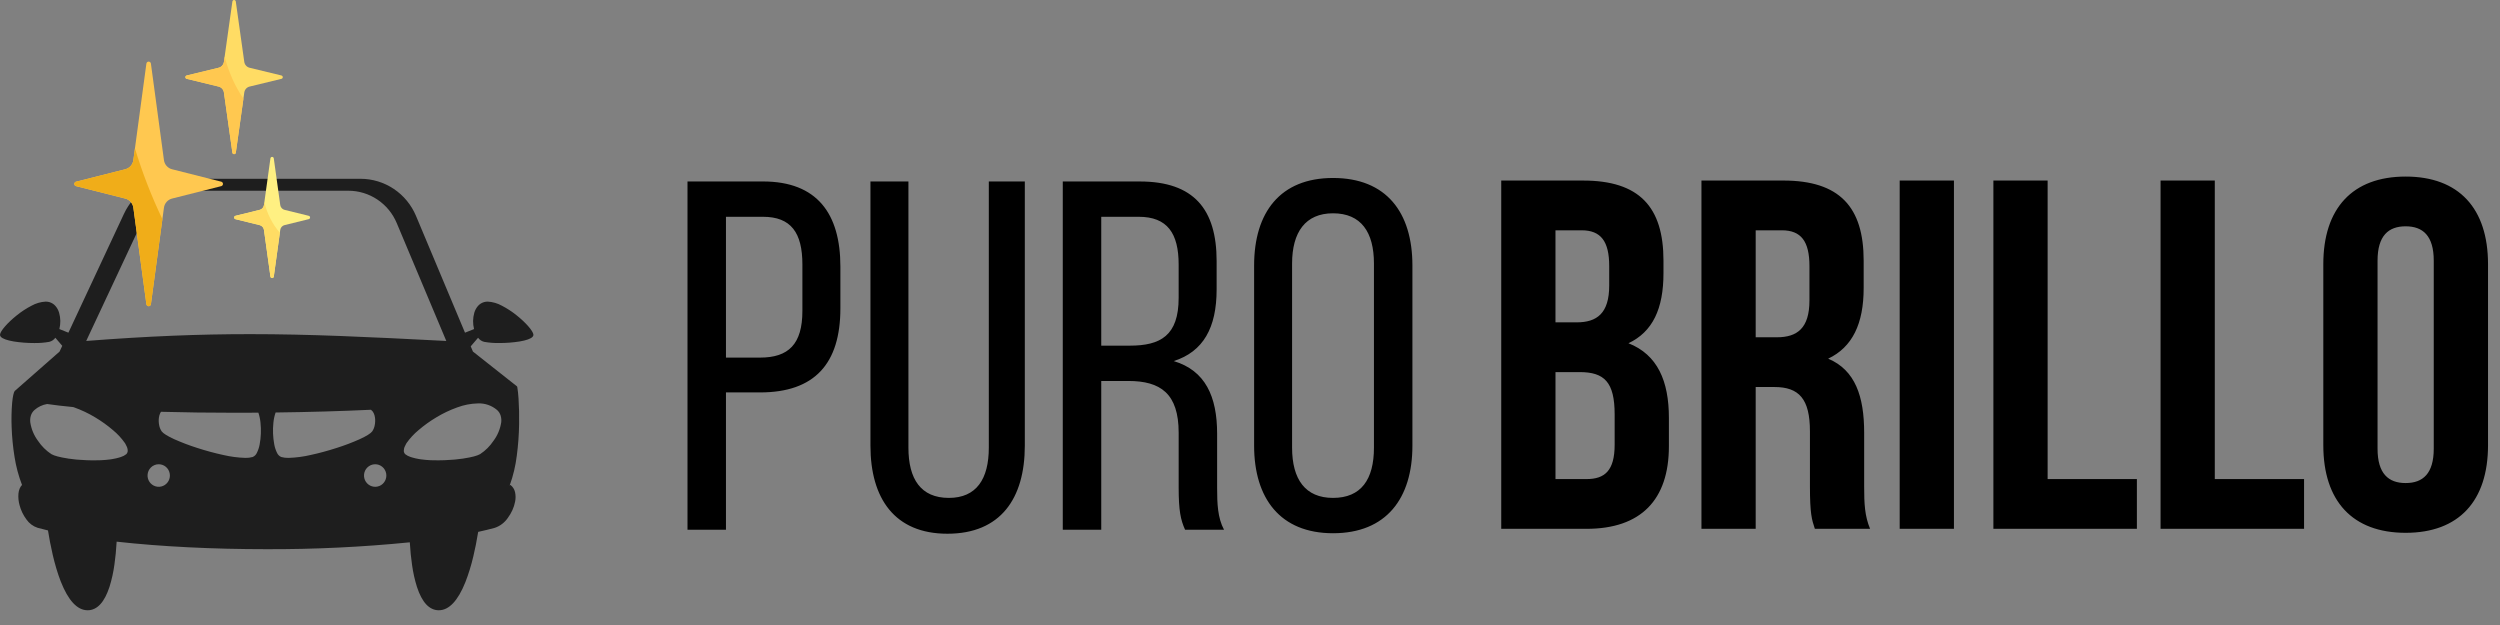 <svg width="200" height="50" viewBox="0 0 200 50" fill="none" xmlns="http://www.w3.org/2000/svg">
<rect x="0" y="0" width="200" height="50" fill="#808080" stroke="none"/>
<path fill-rule="evenodd" clip-rule="evenodd" d="M120.099 14.444H126.648C131.145 14.444 133.078 16.553 133.078 20.852V21.848C133.078 24.713 132.21 26.544 130.277 27.46C132.605 28.375 133.512 30.485 133.512 33.431V35.699C133.512 39.997 131.263 42.306 126.924 42.306H120.099V14.444ZM129.172 33.151C129.172 30.564 128.345 29.768 126.371 29.768H124.439V38.326H126.924C128.383 38.326 129.172 37.649 129.172 35.579V33.151ZM128.737 21.29C128.737 19.299 128.067 18.424 126.528 18.424H124.438V25.788H126.133C127.751 25.788 128.737 25.071 128.737 22.842V21.29ZM149.133 38.922C149.133 40.276 149.174 41.271 149.607 42.306L145.189 42.306L145.177 42.269C144.947 41.574 144.795 41.112 144.795 38.882V34.505C144.795 31.917 143.927 30.962 141.954 30.962H140.455V42.306H136.116V14.443H142.663C147.16 14.443 149.093 16.553 149.093 20.851V23.041C149.093 25.907 148.186 27.777 146.253 28.693C148.423 29.608 149.133 31.718 149.133 34.623V38.922ZM144.756 21.29C144.756 19.299 144.085 18.424 142.546 18.424H140.455V26.982H142.152C143.769 26.982 144.756 26.266 144.756 24.037V21.29ZM156.315 42.306H151.975V14.444H156.315V42.306ZM170.951 42.306H159.471V14.444H163.81V38.325H170.951V42.306ZM184.325 42.306H172.845V14.444H177.183V38.325H184.325V42.306ZM192.452 18.105C191.072 18.105 190.204 18.861 190.204 20.852V35.897C190.204 37.888 191.072 38.644 192.452 38.644C193.832 38.644 194.7 37.888 194.7 35.897V20.852C194.7 18.861 193.832 18.105 192.452 18.105ZM192.453 42.625C188.192 42.625 185.865 40.078 185.865 35.619V21.131C185.865 16.672 188.192 14.125 192.453 14.125C196.714 14.125 199.042 16.673 199.042 21.131V35.619C199.042 40.078 196.714 42.625 192.453 42.625ZM55 42.379V14.517H61.036C65.376 14.517 67.231 17.104 67.231 21.323V24.667C67.231 29.085 65.179 31.394 60.8 31.394H58.077V42.379H55ZM58.077 17.343V28.608H60.799C63.088 28.608 64.192 27.533 64.192 24.866V21.164C64.192 18.617 63.284 17.343 61.036 17.343H58.077ZM69.636 14.517H72.674L72.674 35.812C72.674 38.32 73.661 39.832 75.909 39.832C78.118 39.832 79.105 38.319 79.105 35.812V14.517H81.985V35.653C81.985 39.872 80.051 42.698 75.791 42.698C71.569 42.698 69.636 39.872 69.636 35.653V14.517ZM85.022 42.379V14.517L91.176 14.518C95.516 14.518 97.33 16.747 97.33 20.886V23.154C97.33 26.219 96.265 28.13 93.898 28.886C96.423 29.642 97.37 31.712 97.37 34.697V39.036C97.37 40.27 97.409 41.424 97.922 42.379H94.806C94.451 41.583 94.293 40.867 94.293 38.996V34.618C94.293 31.473 92.834 30.478 90.269 30.478H88.1V42.379H85.022ZM88.1 17.343V27.652H90.387C92.833 27.652 94.292 26.855 94.292 23.831V21.164C94.292 18.657 93.385 17.343 91.097 17.343H88.1ZM106.642 42.659C102.42 42.659 100.329 39.872 100.329 35.653V21.244C100.329 16.985 102.42 14.238 106.642 14.238C110.902 14.238 112.993 16.985 112.993 21.244V35.653C112.993 39.873 110.902 42.659 106.642 42.659ZM106.642 17.064C104.432 17.064 103.367 18.577 103.367 21.084V35.812C103.367 38.359 104.432 39.832 106.642 39.832C108.89 39.832 109.916 38.359 109.916 35.812V21.084C109.916 18.576 108.89 17.064 106.642 17.064Z" fill="black"/>
<path d="M33.357 46.956C33.177 46.381 33.046 45.792 32.964 45.194C32.883 44.644 32.822 44.035 32.784 43.385C28.968 43.765 25.136 43.948 21.301 43.935C19.191 43.935 17.101 43.884 15.089 43.784C13.034 43.682 11.097 43.53 9.332 43.333C9.295 43.986 9.236 44.598 9.156 45.151C9.075 45.755 8.944 46.35 8.765 46.931C8.36 48.185 7.77 48.821 7.009 48.821C6.182 48.821 5.458 48.042 4.856 46.506C4.34 45.187 4.018 43.564 3.839 42.435C3.552 42.367 3.273 42.296 3.012 42.225C2.647 42.106 2.33 41.869 2.111 41.552C1.858 41.211 1.672 40.823 1.564 40.411C1.48 40.112 1.45 39.8 1.475 39.489C1.487 39.356 1.518 39.225 1.567 39.1C1.611 38.986 1.677 38.883 1.761 38.795L1.762 38.796C1.481 38.068 1.28 37.31 1.161 36.538C1.035 35.754 0.958 34.963 0.931 34.17C0.905 33.525 0.918 32.878 0.971 32.234C1.019 31.72 1.096 31.369 1.182 31.272C1.186 31.268 1.19 31.266 1.194 31.265L4.766 28.126L4.981 27.666L4.428 27.021C4.308 27.184 4.136 27.3 3.941 27.348C3.543 27.419 3.139 27.45 2.735 27.443C2.191 27.444 1.648 27.403 1.11 27.319C0.567 27.228 0.205 27.098 0.066 26.942C0.043 26.92 0.025 26.892 0.014 26.862C0.003 26.832 -0.002 26.8 0.001 26.768C0.029 26.476 0.605 25.814 1.34 25.229C1.707 24.933 2.101 24.675 2.518 24.459C2.866 24.264 3.253 24.151 3.65 24.129C3.752 24.128 3.853 24.141 3.951 24.168C4.141 24.223 4.312 24.333 4.442 24.484C4.574 24.64 4.671 24.821 4.728 25.017C4.851 25.444 4.858 25.895 4.749 26.325L5.473 26.614L9.923 17.094C10.313 16.26 10.931 15.554 11.703 15.06C12.475 14.566 13.371 14.303 14.285 14.303H28.839C29.787 14.303 30.714 14.585 31.504 15.113C32.294 15.642 32.912 16.393 33.281 17.274L37.2 26.615L37.924 26.326C37.815 25.896 37.822 25.444 37.944 25.018C38.002 24.822 38.099 24.64 38.23 24.485C38.36 24.334 38.531 24.224 38.722 24.169C38.82 24.142 38.921 24.128 39.022 24.129C39.42 24.152 39.807 24.265 40.155 24.459C40.572 24.675 40.967 24.933 41.333 25.229C42.068 25.815 42.645 26.476 42.674 26.769C42.676 26.8 42.671 26.832 42.66 26.862C42.649 26.892 42.632 26.919 42.609 26.942C42.469 27.098 42.108 27.228 41.564 27.319C41.026 27.402 40.483 27.444 39.938 27.442C39.535 27.45 39.131 27.418 38.733 27.348C38.538 27.3 38.365 27.184 38.246 27.021L37.658 27.706L37.834 28.125L41.338 30.893C41.348 30.896 41.356 30.903 41.362 30.911V30.912V30.913C41.383 30.95 41.393 30.991 41.392 31.033C41.425 31.205 41.459 31.524 41.483 31.886C41.525 32.51 41.541 33.238 41.528 33.937C41.516 34.78 41.454 35.621 41.343 36.457C41.244 37.271 41.053 38.071 40.774 38.841C40.795 38.827 40.816 38.812 40.837 38.795C41.023 38.938 41.153 39.143 41.204 39.374C41.26 39.628 41.261 39.89 41.206 40.145C41.161 40.377 41.088 40.602 40.989 40.817C40.889 41.038 40.766 41.248 40.62 41.441C40.368 41.808 40.007 42.083 39.588 42.225C39.176 42.338 38.728 42.447 38.255 42.55C38.142 43.249 38.009 43.914 37.863 44.524C37.7 45.22 37.49 45.904 37.232 46.569C36.635 48.064 35.919 48.821 35.104 48.821C34.349 48.821 33.762 48.194 33.357 46.956ZM29.382 37.404C29.235 37.552 29.145 37.746 29.124 37.954C29.104 38.162 29.156 38.37 29.271 38.544C29.386 38.717 29.557 38.845 29.755 38.905C29.953 38.966 30.166 38.955 30.357 38.876C30.548 38.796 30.706 38.651 30.803 38.467C30.901 38.283 30.932 38.071 30.891 37.866C30.851 37.661 30.741 37.477 30.581 37.344C30.422 37.212 30.221 37.14 30.014 37.14C29.897 37.14 29.78 37.163 29.672 37.208C29.563 37.254 29.465 37.32 29.382 37.404ZM12.065 37.404C11.919 37.552 11.828 37.746 11.808 37.954C11.787 38.161 11.839 38.37 11.954 38.543C12.069 38.717 12.24 38.845 12.438 38.905C12.636 38.966 12.849 38.955 13.04 38.875C13.231 38.795 13.389 38.651 13.486 38.467C13.584 38.283 13.615 38.07 13.574 37.866C13.534 37.661 13.425 37.477 13.265 37.344C13.105 37.212 12.904 37.14 12.697 37.14C12.58 37.139 12.463 37.163 12.355 37.208C12.246 37.254 12.148 37.32 12.065 37.404ZM36.577 32.593C35.997 32.801 35.438 33.066 34.91 33.386C34.405 33.686 33.926 34.03 33.479 34.413C33.121 34.709 32.803 35.052 32.534 35.433L32.528 35.439L32.522 35.449C32.51 35.469 32.5 35.487 32.49 35.505V35.507L32.489 35.508L32.488 35.51V35.511C32.481 35.526 32.473 35.539 32.465 35.553C32.425 35.622 32.39 35.694 32.361 35.768C32.347 35.803 32.336 35.839 32.327 35.875C32.312 35.933 32.305 35.992 32.305 36.052C32.305 36.06 32.305 36.069 32.305 36.077V36.079C32.304 36.097 32.305 36.115 32.309 36.132C32.321 36.208 32.358 36.278 32.413 36.331C32.541 36.432 32.688 36.509 32.844 36.558C32.894 36.576 32.952 36.593 33.003 36.607H33.005C33.166 36.654 33.329 36.691 33.494 36.719C33.52 36.722 33.545 36.727 33.574 36.732H33.575C33.605 36.738 33.637 36.743 33.671 36.747C33.917 36.781 34.172 36.804 34.428 36.816C34.476 36.818 34.528 36.818 34.569 36.819H34.599H34.636C34.766 36.824 34.897 36.826 35.026 36.826C35.104 36.826 35.183 36.825 35.261 36.823C35.367 36.822 35.468 36.819 35.581 36.815C35.778 36.807 35.959 36.796 36.135 36.782C36.174 36.779 36.213 36.776 36.246 36.774H36.247H36.253C36.309 36.77 36.366 36.767 36.422 36.761C36.641 36.74 36.861 36.714 37.075 36.683L37.082 36.678C37.724 36.583 38.184 36.462 38.412 36.328C38.836 36.049 39.2 35.687 39.482 35.262C39.805 34.83 40.016 34.324 40.098 33.788C40.12 33.606 40.104 33.421 40.051 33.245C39.998 33.072 39.898 32.919 39.764 32.799C39.335 32.435 38.786 32.247 38.227 32.273C37.663 32.287 37.105 32.395 36.577 32.593ZM3.77 32.321C3.394 32.383 3.043 32.549 2.756 32.802C2.622 32.922 2.523 33.076 2.469 33.248C2.417 33.424 2.401 33.609 2.423 33.792C2.505 34.327 2.716 34.833 3.039 35.266C3.321 35.69 3.686 36.052 4.11 36.33C4.337 36.463 4.796 36.584 5.439 36.681L5.446 36.685C5.662 36.715 5.881 36.742 6.098 36.764C6.154 36.769 6.212 36.773 6.268 36.776H6.274H6.275C6.319 36.779 6.354 36.782 6.385 36.784C6.561 36.798 6.743 36.809 6.941 36.817C7.054 36.821 7.159 36.824 7.26 36.825C7.337 36.827 7.416 36.828 7.495 36.828C7.624 36.828 7.755 36.826 7.884 36.821L7.95 36.82C7.992 36.82 8.043 36.819 8.092 36.817C8.347 36.805 8.602 36.782 8.851 36.748C8.881 36.744 8.908 36.739 8.935 36.734H8.937L8.943 36.733C8.969 36.728 8.996 36.723 9.025 36.719C9.19 36.692 9.354 36.655 9.514 36.608H9.516C9.564 36.594 9.624 36.576 9.677 36.558C9.833 36.51 9.979 36.433 10.107 36.331C10.162 36.278 10.199 36.208 10.211 36.132C10.215 36.11 10.217 36.088 10.216 36.066V36.065C10.216 36.063 10.216 36.06 10.216 36.059V36.052C10.217 35.992 10.21 35.933 10.193 35.875C10.185 35.839 10.174 35.804 10.161 35.769C10.131 35.694 10.096 35.623 10.056 35.554C10.046 35.538 10.038 35.523 10.031 35.508V35.507C10.021 35.489 10.011 35.47 9.999 35.451L9.993 35.44L9.986 35.434C9.717 35.053 9.4 34.71 9.042 34.414C8.594 34.031 8.115 33.687 7.61 33.387C7.082 33.068 6.524 32.803 5.943 32.595C5.916 32.586 5.888 32.576 5.858 32.566C5.069 32.491 4.366 32.408 3.77 32.321V32.321ZM29.672 32.781C27.28 32.893 24.715 32.967 22.048 33C21.957 33.265 21.898 33.539 21.872 33.818C21.812 34.393 21.834 34.975 21.939 35.544C21.98 35.777 22.053 36.004 22.157 36.217C22.223 36.372 22.345 36.495 22.5 36.561C22.691 36.613 22.889 36.637 23.087 36.631C23.684 36.612 24.277 36.534 24.859 36.397C25.512 36.257 26.234 36.061 26.946 35.831C27.568 35.634 28.178 35.402 28.775 35.136C29.303 34.894 29.648 34.679 29.773 34.516C29.878 34.366 29.948 34.194 29.979 34.013C30.019 33.812 30.026 33.606 29.998 33.403C29.982 33.28 29.947 33.16 29.894 33.048C29.848 32.947 29.777 32.859 29.688 32.792C29.682 32.788 29.677 32.784 29.672 32.781ZM12.818 33.048C12.766 33.16 12.73 33.279 12.714 33.402C12.686 33.605 12.693 33.812 12.733 34.013C12.764 34.194 12.835 34.365 12.939 34.515C13.064 34.679 13.409 34.893 13.937 35.135C14.534 35.401 15.144 35.633 15.766 35.831C16.478 36.061 17.2 36.257 17.853 36.397C18.435 36.533 19.028 36.612 19.625 36.631C19.823 36.637 20.021 36.613 20.213 36.56C20.367 36.495 20.489 36.372 20.555 36.217C20.659 36.004 20.733 35.778 20.774 35.545C20.879 34.976 20.901 34.395 20.84 33.82C20.815 33.545 20.758 33.275 20.669 33.014C20.058 33.018 19.444 33.021 18.843 33.021C16.763 33.021 14.757 32.994 12.88 32.943C12.857 32.976 12.836 33.011 12.818 33.048ZM35.703 27.275L31.737 17.842C31.415 17.076 30.877 16.422 30.189 15.963C29.501 15.503 28.694 15.258 27.869 15.259H15.188C14.392 15.259 13.612 15.487 12.939 15.917C12.267 16.346 11.729 16.96 11.389 17.686L6.897 27.276C9.384 27.083 11.655 26.946 13.839 26.857C15.926 26.772 17.942 26.731 20.004 26.731C24.773 26.731 29.316 26.947 35.702 27.276L35.703 27.275Z" fill="#1E1E1E"/>
<path d="M13.116 12.809C13.139 12.982 13.214 13.145 13.329 13.276C13.445 13.406 13.597 13.499 13.766 13.541L17.699 14.534C17.738 14.544 17.774 14.567 17.799 14.599C17.824 14.631 17.838 14.671 17.838 14.712C17.838 14.753 17.825 14.793 17.8 14.825C17.775 14.858 17.741 14.881 17.701 14.891L13.763 15.885C13.595 15.928 13.444 16.02 13.328 16.151C13.213 16.281 13.139 16.443 13.116 16.617L12.073 24.338C12.067 24.382 12.046 24.423 12.012 24.452C11.979 24.482 11.936 24.498 11.892 24.498C11.848 24.498 11.805 24.482 11.772 24.452C11.739 24.423 11.717 24.382 11.711 24.338L10.669 16.617C10.646 16.444 10.572 16.281 10.456 16.151C10.341 16.02 10.189 15.928 10.021 15.885L6.083 14.891C6.044 14.881 6.008 14.858 5.983 14.826C5.958 14.794 5.945 14.754 5.945 14.713C5.945 14.672 5.958 14.632 5.983 14.6C6.008 14.568 6.044 14.545 6.083 14.535L10.021 13.541C10.189 13.498 10.341 13.406 10.456 13.275C10.572 13.145 10.646 12.982 10.668 12.809L11.711 5.087C11.717 5.043 11.739 5.003 11.772 4.973C11.805 4.944 11.848 4.928 11.892 4.928C11.936 4.928 11.979 4.944 12.012 4.973C12.045 5.003 12.067 5.043 12.073 5.087C12.397 7.49 13.052 12.333 13.116 12.809Z" fill="#FFC850"/>
<path d="M22.768 16.79C22.679 16.768 22.598 16.721 22.537 16.653C22.475 16.585 22.434 16.5 22.421 16.409C22.32 15.682 22.063 13.825 21.903 12.672C21.899 12.638 21.884 12.607 21.858 12.585C21.833 12.562 21.801 12.55 21.767 12.551C21.733 12.551 21.701 12.564 21.677 12.587C21.652 12.61 21.636 12.641 21.633 12.675L21.116 16.409C21.103 16.5 21.063 16.585 21.002 16.653C20.94 16.721 20.86 16.768 20.771 16.79L18.837 17.266C18.807 17.273 18.78 17.29 18.761 17.314C18.742 17.338 18.732 17.368 18.732 17.399C18.732 17.43 18.742 17.46 18.761 17.485C18.78 17.509 18.807 17.526 18.837 17.533L20.77 18.008C20.859 18.029 20.94 18.076 21.001 18.144C21.063 18.212 21.103 18.297 21.116 18.389L21.633 22.122C21.636 22.156 21.652 22.188 21.677 22.211C21.702 22.234 21.735 22.247 21.768 22.247C21.802 22.247 21.835 22.234 21.86 22.211C21.885 22.188 21.901 22.156 21.904 22.122L22.421 18.388C22.434 18.297 22.474 18.212 22.536 18.144C22.597 18.076 22.678 18.029 22.766 18.008L24.7 17.532C24.73 17.525 24.757 17.508 24.776 17.483C24.795 17.459 24.806 17.428 24.806 17.397C24.805 17.366 24.795 17.336 24.775 17.312C24.756 17.288 24.729 17.271 24.698 17.264L22.768 16.79Z" fill="#FFF082"/>
<path d="M12.073 24.338L12.992 17.535C12.118 15.707 11.384 13.813 10.795 11.873L10.669 12.809C10.646 12.982 10.572 13.145 10.456 13.275C10.341 13.406 10.189 13.498 10.021 13.541L6.083 14.535C6.044 14.545 6.009 14.568 5.984 14.6C5.958 14.632 5.945 14.672 5.945 14.713C5.945 14.754 5.958 14.794 5.984 14.826C6.009 14.858 6.044 14.881 6.083 14.891L10.021 15.885C10.189 15.928 10.341 16.02 10.456 16.151C10.572 16.281 10.646 16.444 10.669 16.617L11.712 24.337C11.717 24.381 11.739 24.422 11.772 24.451C11.805 24.481 11.848 24.497 11.892 24.497C11.936 24.497 11.979 24.481 12.012 24.452C12.045 24.422 12.067 24.382 12.073 24.338Z" fill="#F0AD19"/>
<path d="M19.977 5.423C19.866 5.398 19.766 5.34 19.688 5.256C19.611 5.173 19.561 5.067 19.543 4.955C19.41 4.009 19.059 1.508 18.863 0.12C18.859 0.087 18.843 0.056 18.817 0.034C18.793 0.012 18.761 0 18.727 0C18.694 0 18.662 0.012 18.637 0.034C18.612 0.056 18.596 0.087 18.591 0.12L17.912 4.954C17.895 5.067 17.844 5.172 17.767 5.255C17.691 5.339 17.59 5.397 17.48 5.422L14.936 6.039C14.906 6.046 14.879 6.063 14.86 6.087C14.841 6.112 14.83 6.142 14.83 6.173C14.83 6.204 14.841 6.234 14.86 6.258C14.879 6.283 14.906 6.3 14.936 6.306L17.48 6.923C17.591 6.949 17.691 7.007 17.768 7.09C17.845 7.174 17.895 7.279 17.912 7.392L18.59 12.211C18.595 12.245 18.611 12.276 18.637 12.298C18.662 12.32 18.694 12.333 18.728 12.333C18.762 12.333 18.794 12.32 18.819 12.298C18.845 12.276 18.861 12.245 18.866 12.211L19.544 7.392C19.561 7.279 19.611 7.174 19.688 7.09C19.765 7.007 19.865 6.948 19.975 6.923L22.518 6.307C22.548 6.3 22.574 6.282 22.593 6.258C22.612 6.233 22.622 6.203 22.622 6.172C22.622 6.141 22.611 6.111 22.592 6.087C22.573 6.062 22.546 6.045 22.516 6.038L19.977 5.423Z" fill="#FFDC64"/>
<path d="M17.973 4.52L17.913 4.954C17.896 5.067 17.845 5.172 17.768 5.256C17.691 5.339 17.591 5.398 17.481 5.423L14.937 6.04C14.907 6.046 14.88 6.063 14.861 6.088C14.841 6.112 14.831 6.142 14.831 6.173C14.831 6.204 14.841 6.234 14.861 6.259C14.88 6.283 14.907 6.3 14.937 6.307L17.481 6.923C17.591 6.948 17.691 7.007 17.768 7.09C17.846 7.174 17.896 7.279 17.913 7.392L18.591 12.212C18.596 12.245 18.612 12.275 18.637 12.298C18.663 12.32 18.695 12.332 18.729 12.332C18.762 12.332 18.794 12.32 18.819 12.298C18.845 12.275 18.861 12.245 18.866 12.212L19.473 7.898C18.782 6.869 18.274 5.726 17.973 4.52Z" fill="#FFC850"/>
<path d="M21.116 18.389L21.634 22.123C21.638 22.156 21.654 22.186 21.679 22.208C21.704 22.23 21.736 22.242 21.769 22.242C21.802 22.242 21.834 22.23 21.859 22.208C21.884 22.186 21.9 22.156 21.904 22.123L22.389 18.624C21.785 17.92 21.36 17.079 21.149 16.172L21.116 16.41C21.103 16.501 21.064 16.586 21.002 16.654C20.94 16.722 20.86 16.769 20.771 16.79L18.837 17.266C18.807 17.273 18.78 17.29 18.761 17.315C18.742 17.339 18.732 17.369 18.732 17.4C18.732 17.431 18.742 17.461 18.761 17.485C18.78 17.51 18.807 17.527 18.837 17.534L20.771 18.009C20.86 18.03 20.94 18.078 21.002 18.146C21.063 18.213 21.103 18.298 21.116 18.389Z" fill="#FFDC64"/>
</svg>
